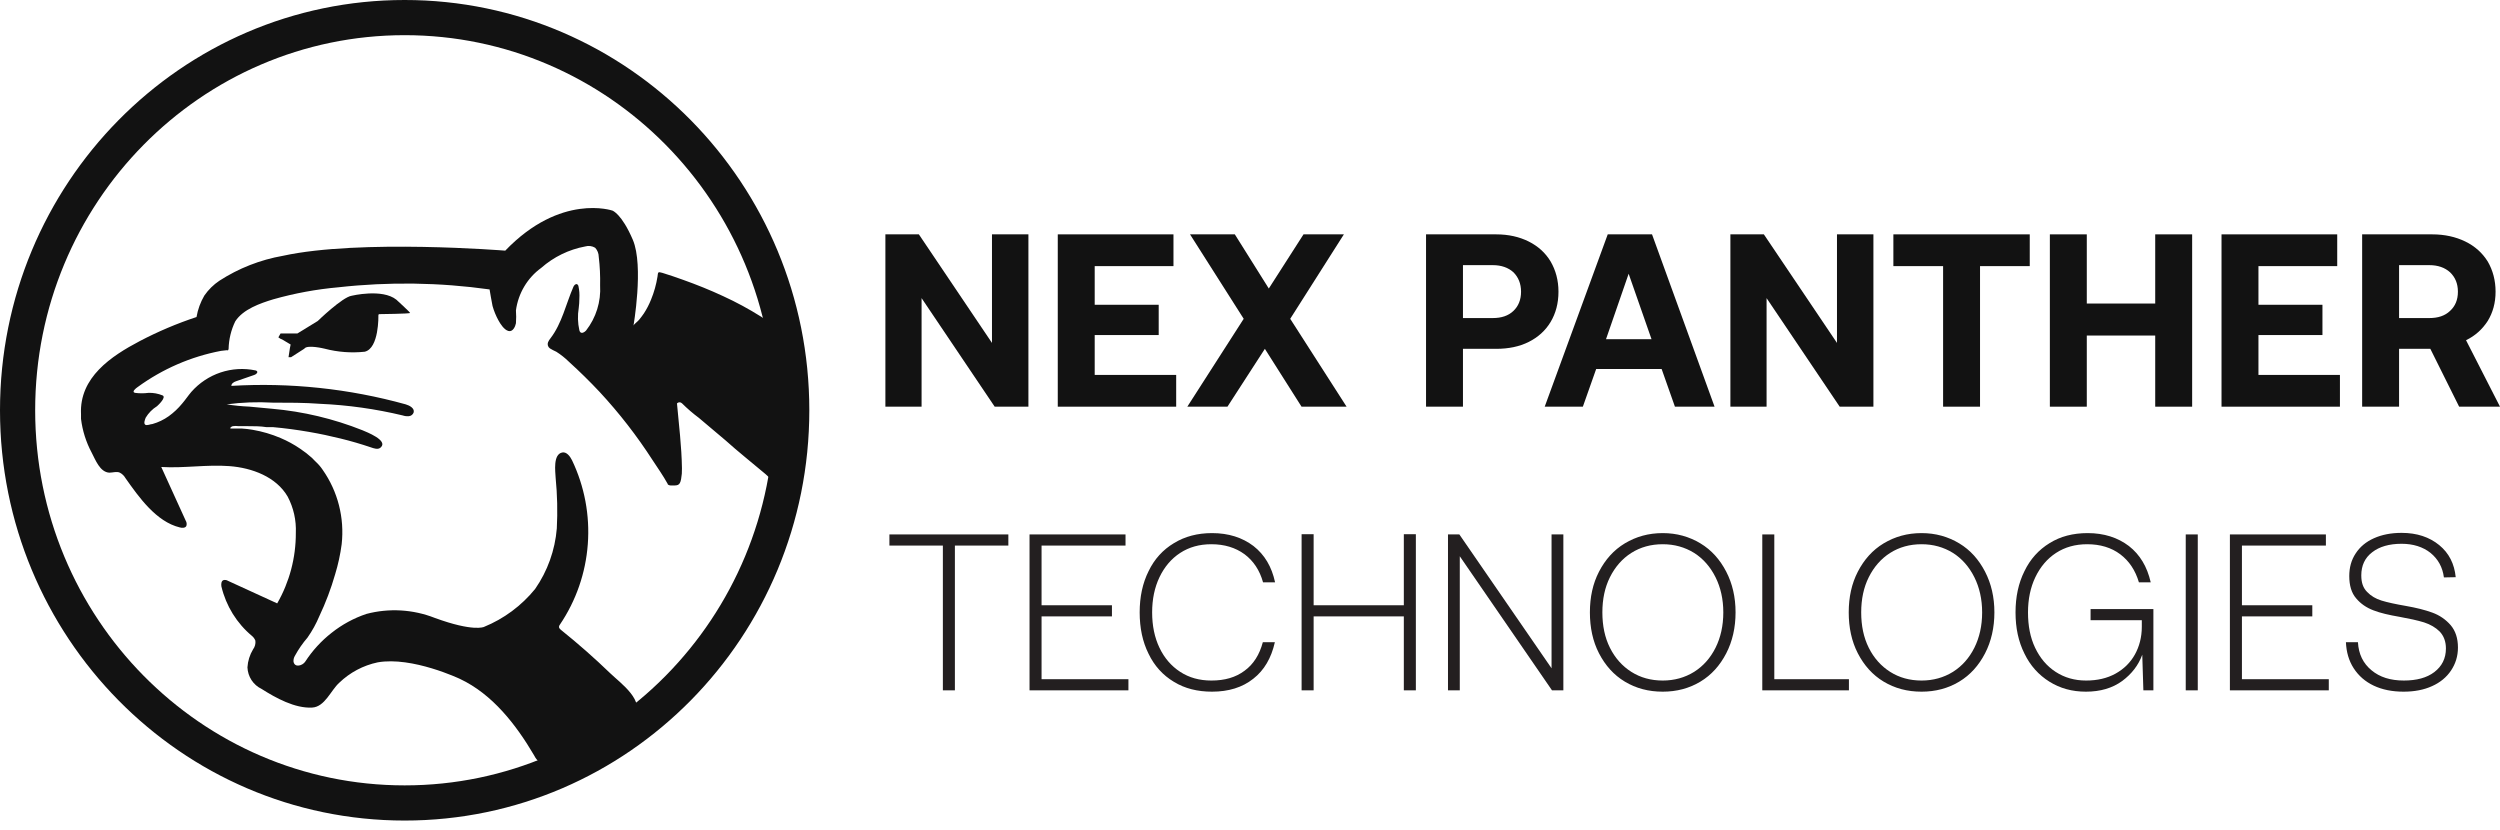 <svg width="250" height="83" viewBox="0 0 250 83" fill="none" xmlns="http://www.w3.org/2000/svg">
<path d="M67.698 40.339C67.73 40.304 67.77 40.276 67.813 40.257C67.857 40.238 67.904 40.228 67.952 40.228C67.999 40.228 68.046 40.238 68.09 40.257C68.134 40.276 68.173 40.304 68.206 40.339C68.733 40.862 69.295 41.347 69.889 41.789L72.536 44.023C73.838 45.194 75.215 46.279 76.549 47.407C76.845 47.654 78.666 49.555 79.037 48.255C79.564 46.112 79.877 43.921 79.969 41.714C80.085 40.07 80.106 38.42 80.032 36.773C80.032 36.268 80.032 35.774 80.032 35.28C80.037 35.081 80.002 34.883 79.93 34.699C79.857 34.514 79.748 34.346 79.609 34.206C77.382 32.356 74.926 30.81 72.303 29.609C70.99 28.997 69.646 28.459 68.291 27.976C67.613 27.729 66.935 27.503 66.247 27.289C65.75 27.138 65.813 27.235 65.75 27.665C65.624 28.454 65.407 29.225 65.104 29.963C64.91 30.448 64.669 30.913 64.384 31.349C64.236 31.564 64.077 31.778 63.907 31.983C63.738 32.187 63.367 32.434 63.346 32.573C63.325 32.713 64.405 26.601 63.283 23.98C62.16 21.36 61.239 21.059 61.239 21.059C61.239 21.059 56.073 19.287 50.525 25.065C50.525 25.065 35.999 23.895 28.291 25.581C26.032 25.977 23.873 26.823 21.939 28.073C21.351 28.467 20.841 28.97 20.435 29.555C20.047 30.216 19.781 30.945 19.652 31.703C17.699 32.348 15.802 33.153 13.977 34.109C11.118 35.613 7.921 37.74 8.101 41.424C8.101 41.585 8.101 41.735 8.101 41.886C8.244 43.064 8.603 44.204 9.16 45.248C9.541 45.967 9.986 47.213 10.928 47.267C11.288 47.267 11.669 47.117 11.987 47.267C12.222 47.391 12.417 47.581 12.548 47.815C13.882 49.705 15.618 52.176 17.99 52.745C18.223 52.809 18.53 52.809 18.636 52.594C18.664 52.507 18.673 52.415 18.662 52.324C18.651 52.233 18.62 52.146 18.572 52.068L16.126 46.698C18.403 46.837 20.679 46.44 22.945 46.612C25.21 46.784 27.624 47.686 28.768 49.662C29.356 50.776 29.637 52.03 29.583 53.293C29.592 55.768 28.948 58.2 27.72 60.339L22.796 58.083C22.728 58.039 22.651 58.01 22.57 57.999C22.49 57.988 22.408 57.995 22.331 58.019C22.119 58.115 22.108 58.416 22.14 58.642C22.602 60.592 23.68 62.334 25.21 63.604C25.356 63.728 25.469 63.887 25.538 64.066C25.576 64.376 25.492 64.688 25.306 64.936C24.976 65.482 24.783 66.101 24.744 66.74C24.764 67.195 24.905 67.635 25.153 68.014C25.401 68.392 25.747 68.695 26.153 68.889C27.571 69.791 29.488 70.854 31.213 70.757C32.484 70.693 33.077 69.039 33.924 68.276C34.993 67.247 36.324 66.541 37.767 66.236C41.218 65.623 45.993 67.89 45.993 67.89C49.254 69.426 51.605 72.465 53.405 75.526C53.535 75.795 53.719 76.033 53.945 76.225C54.256 76.435 54.634 76.52 55.003 76.461C56.814 76.321 58.741 74.721 60.297 73.797C61.186 73.26 62.711 72.723 63.357 71.832C64.67 70.124 62.044 68.319 61.006 67.31C59.447 65.806 57.82 64.374 56.126 63.013C56.009 62.917 55.871 62.798 55.903 62.648C55.916 62.581 55.945 62.518 55.988 62.465C57.603 60.079 58.567 57.302 58.781 54.415C58.995 51.529 58.451 48.636 57.206 46.032C57.004 45.624 56.655 45.162 56.221 45.248C55.289 45.441 55.533 47.138 55.565 47.793C55.73 49.471 55.769 51.158 55.681 52.842C55.503 55.021 54.753 57.112 53.511 58.899C52.145 60.577 50.387 61.88 48.397 62.691C48.397 62.691 47.338 63.207 43.474 61.789C41.295 60.934 38.906 60.795 36.645 61.391C35.385 61.813 34.207 62.453 33.161 63.282C32.132 64.087 31.241 65.06 30.525 66.16C30.271 66.558 29.466 66.816 29.35 66.16C29.336 65.952 29.388 65.745 29.498 65.57C29.849 64.924 30.267 64.319 30.747 63.765C31.218 63.095 31.616 62.374 31.933 61.617C32.571 60.27 33.099 58.873 33.511 57.439C33.813 56.453 34.033 55.444 34.167 54.42C34.46 51.791 33.785 49.144 32.272 46.988C32.078 46.696 31.851 46.429 31.595 46.193C31.457 46.075 31.34 45.924 31.203 45.795C30.831 45.458 30.434 45.149 30.017 44.872C29.397 44.449 28.737 44.089 28.048 43.798C27.157 43.419 26.226 43.145 25.274 42.981C24.906 42.917 24.535 42.874 24.162 42.852H23.59H23.326C23.241 42.858 23.156 42.858 23.072 42.852C23.008 42.852 23.019 42.777 23.072 42.734C23.129 42.675 23.203 42.634 23.283 42.616C23.477 42.589 23.672 42.589 23.866 42.616H24.787C25.412 42.616 26.026 42.616 26.64 42.713H27.296C28.492 42.82 29.689 42.981 30.875 43.185C32.06 43.389 32.992 43.593 34.051 43.851C35.11 44.109 36.084 44.399 37.079 44.732C37.365 44.829 37.82 45.011 38.085 44.732C38.826 44.034 36.645 43.196 36.242 43.024C33.349 41.872 30.308 41.148 27.211 40.876L24.914 40.661C24.162 40.63 23.413 40.554 22.669 40.436C24.192 40.233 25.731 40.176 27.264 40.264C28.852 40.264 30.441 40.264 32.018 40.382C34.797 40.505 37.559 40.893 40.266 41.542C40.467 41.61 40.679 41.636 40.89 41.617C40.997 41.608 41.099 41.568 41.184 41.501C41.268 41.435 41.332 41.344 41.367 41.241C41.473 40.833 40.975 40.554 40.573 40.436C34.898 38.863 29.008 38.239 23.135 38.588C23.135 38.352 23.379 38.202 23.601 38.126L25.433 37.493C25.602 37.439 25.814 37.256 25.697 37.117C25.656 37.077 25.605 37.051 25.549 37.041C24.388 36.799 23.184 36.87 22.058 37.246C20.933 37.623 19.924 38.294 19.133 39.19C18.805 39.576 18.54 39.984 18.212 40.361C17.823 40.836 17.374 41.258 16.878 41.617C16.383 41.971 15.831 42.236 15.248 42.401C15.057 42.401 14.665 42.605 14.506 42.455C14.348 42.305 14.506 41.939 14.57 41.767C14.852 41.299 15.241 40.905 15.703 40.618C15.862 40.479 16.645 39.727 16.264 39.544C15.815 39.357 15.331 39.269 14.845 39.286C14.399 39.345 13.947 39.345 13.501 39.286C13.13 39.19 13.575 38.835 13.765 38.706C16.248 36.895 19.092 35.659 22.098 35.087L22.659 35.022C22.707 35.039 22.759 35.039 22.807 35.022C22.835 34.981 22.854 34.933 22.86 34.883C22.883 33.928 23.11 32.989 23.527 32.133C24.31 30.919 26.026 30.328 27.328 29.931C29.46 29.327 31.644 28.924 33.85 28.728C38.875 28.168 43.95 28.241 48.958 28.943C48.958 28.943 49.212 30.457 49.254 30.597C49.395 31.094 49.59 31.573 49.837 32.025C50.038 32.391 50.408 32.981 50.843 33.099C51.277 33.218 51.531 32.659 51.594 32.326C51.626 31.897 51.626 31.466 51.594 31.037C51.708 30.194 51.991 29.382 52.424 28.653C52.857 27.924 53.432 27.291 54.114 26.795C55.366 25.692 56.887 24.95 58.518 24.646C58.684 24.597 58.858 24.583 59.029 24.605C59.201 24.627 59.365 24.685 59.514 24.775C59.742 25.019 59.871 25.341 59.874 25.677C59.988 26.625 60.034 27.58 60.011 28.535C60.108 30.166 59.606 31.777 58.603 33.057C58.455 33.218 58.201 33.368 58.042 33.228C57.986 33.173 57.949 33.102 57.936 33.024C57.772 32.295 57.751 31.539 57.873 30.801C57.915 30.484 57.936 30.165 57.936 29.845C57.964 29.427 57.932 29.008 57.841 28.599C57.83 28.555 57.809 28.515 57.779 28.481C57.75 28.448 57.713 28.422 57.671 28.406C57.523 28.406 57.407 28.535 57.343 28.674C56.592 30.404 56.2 32.326 55.056 33.819C54.952 33.942 54.867 34.079 54.802 34.227C54.761 34.336 54.757 34.456 54.792 34.567C54.827 34.678 54.897 34.774 54.993 34.84C55.197 34.965 55.409 35.077 55.628 35.173C56.082 35.459 56.504 35.794 56.888 36.172C57.954 37.138 58.981 38.148 59.969 39.2C61.927 41.312 63.698 43.594 65.263 46.021C65.771 46.794 66.321 47.578 66.766 48.384C66.766 48.384 66.766 48.47 66.861 48.491C66.919 48.526 66.985 48.544 67.052 48.545C67.719 48.545 67.984 48.62 68.111 47.901C68.178 47.547 68.206 47.187 68.195 46.827C68.163 44.635 67.888 42.477 67.698 40.339Z" fill="#121212"/>
<path d="M37.958 31.413C37.958 31.413 37.841 31.413 37.841 31.499C37.841 31.584 37.915 34.828 36.475 35.172C35.134 35.315 33.779 35.213 32.473 34.871C32.473 34.871 30.705 34.431 30.43 34.871L29.106 35.72H28.852L28.99 34.818L29.064 34.452L28.217 33.947L28.037 33.872L27.836 33.733L28.058 33.346H29.742L31.774 32.1C31.774 32.1 34.231 29.716 35.162 29.576C35.162 29.576 38.233 28.835 39.641 29.973C39.641 29.973 40.996 31.209 41.007 31.294C41.017 31.38 37.958 31.413 37.958 31.413Z" fill="#121212"/>
<path fill-rule="evenodd" clip-rule="evenodd" d="M40.466 3.517C20.083 3.517 3.517 20.287 3.517 41.027C3.517 61.768 20.083 78.538 40.466 78.538C60.849 78.538 77.415 61.768 77.415 41.027C77.415 20.287 60.849 3.517 40.466 3.517ZM0 41.027C0 18.393 18.093 0 40.466 0C62.838 0 80.932 18.393 80.932 41.027C80.932 63.662 62.838 82.055 40.466 82.055C18.093 82.055 0 63.662 0 41.027Z" fill="#121212"/>
<path d="M243.231 23.436C244.461 23.436 245.569 23.683 246.529 24.15C247.489 24.618 248.228 25.283 248.769 26.144C249.286 27.03 249.557 28.04 249.557 29.172C249.557 30.28 249.286 31.265 248.769 32.102C248.228 32.938 247.514 33.578 246.603 34.022L250 40.668H245.914L243.034 34.883H239.907V40.668H236.215V23.436H243.231ZM239.907 31.806H242.935C243.797 31.806 244.486 31.585 245.003 31.092C245.52 30.625 245.791 29.985 245.791 29.172C245.791 28.36 245.52 27.72 245.003 27.227C244.486 26.76 243.797 26.514 242.935 26.514H239.907V31.806Z" fill="#121212"/>
<path d="M222.152 23.436H233.722V26.612H225.845V30.477H232.245V33.505H225.845V37.492H233.993V40.668H222.152V23.436Z" fill="#121212"/>
<path d="M204.986 23.436H208.679V30.354H215.522V23.436H219.215V40.668H215.522V33.554H208.679V40.668H204.986V23.436Z" fill="#121212"/>
<path d="M189.338 23.436H202.975V26.612H198.003V40.668H194.31V26.612H189.338V23.436Z" fill="#121212"/>
<path d="M173.039 40.668V23.436H176.387L183.698 34.292V23.436H187.341V40.668H183.969L176.658 29.812V40.668H173.039Z" fill="#121212"/>
<path d="M154.471 40.668L160.773 23.436H165.203L171.456 40.668H167.493L166.164 36.902H159.616L158.286 40.668H154.471ZM160.6 33.923H165.154L162.865 27.375L160.6 33.923Z" fill="#121212"/>
<path d="M149.619 23.436C150.85 23.436 151.933 23.683 152.869 24.15C153.804 24.618 154.542 25.283 155.059 26.144C155.576 27.03 155.847 28.04 155.847 29.172C155.847 30.329 155.576 31.338 155.059 32.2C154.542 33.062 153.804 33.726 152.869 34.194C151.933 34.662 150.85 34.883 149.619 34.883H146.296V40.668H142.604V23.436H149.619ZM146.296 31.806H149.275C150.136 31.806 150.825 31.585 151.342 31.092C151.835 30.625 152.105 29.985 152.105 29.172C152.105 28.36 151.835 27.72 151.342 27.227C150.825 26.76 150.136 26.514 149.275 26.514H146.296V31.806Z" fill="#121212"/>
<path d="M124.37 31.88L119.003 23.436H123.483L126.88 28.852L130.351 23.436H134.388L129.022 31.88L134.659 40.668H130.154L126.487 34.883L122.745 40.668H118.732L124.37 31.88Z" fill="#121212"/>
<path d="M105.777 23.436H117.347V26.612H109.47V30.477H115.87V33.505H109.47V37.492H117.618V40.668H105.777V23.436Z" fill="#121212"/>
<path d="M88.539 40.668V23.436H91.887L99.198 34.292V23.436H102.841V40.668H99.469L92.158 29.812V40.668H88.539Z" fill="#121212"/>
<path d="M235.794 64.223C235.861 65.403 236.307 66.338 237.153 67.029C237.977 67.719 239.046 68.053 240.383 68.053C241.652 68.053 242.677 67.786 243.434 67.207C244.191 66.628 244.592 65.849 244.592 64.846C244.592 64.134 244.369 63.577 243.968 63.154C243.567 62.753 243.033 62.441 242.409 62.24C241.763 62.04 240.939 61.862 239.959 61.684C238.913 61.505 238.044 61.305 237.354 61.038C236.641 60.77 236.062 60.37 235.616 59.835C235.149 59.301 234.926 58.543 234.926 57.608C234.926 56.761 235.126 56.004 235.572 55.336C235.995 54.69 236.596 54.178 237.398 53.822C238.2 53.465 239.113 53.287 240.16 53.287C241.697 53.287 242.944 53.71 243.924 54.512C244.904 55.314 245.438 56.383 245.572 57.719L244.391 57.742C244.258 56.717 243.812 55.915 243.055 55.292C242.298 54.69 241.318 54.378 240.16 54.378C238.913 54.378 237.933 54.668 237.22 55.225C236.485 55.782 236.129 56.561 236.129 57.541C236.129 58.254 236.307 58.788 236.708 59.189C237.086 59.59 237.576 59.88 238.155 60.058C238.734 60.236 239.558 60.414 240.583 60.592C241.607 60.77 242.498 60.993 243.233 61.261C243.968 61.528 244.57 61.951 245.06 62.508C245.55 63.087 245.795 63.822 245.795 64.757C245.795 65.626 245.55 66.383 245.104 67.051C244.659 67.719 244.013 68.254 243.211 68.61C242.387 68.989 241.429 69.167 240.36 69.167C239.224 69.167 238.222 68.967 237.376 68.566C236.529 68.165 235.861 67.586 235.371 66.829C234.881 66.071 234.636 65.203 234.592 64.223H235.794Z" fill="#231F20"/>
<path d="M222.99 53.443H232.589V54.557H224.193V60.526H231.231V61.639H224.193V67.92H232.879V69.034H222.99V53.443Z" fill="#231F20"/>
<path d="M218.574 53.443H219.777V69.034H218.574V53.443Z" fill="#231F20"/>
<path d="M202.444 57.118C203.023 55.915 203.869 54.98 204.96 54.312C206.029 53.644 207.299 53.31 208.769 53.31C210.395 53.31 211.776 53.755 212.889 54.601C214.003 55.47 214.715 56.673 215.072 58.232H213.891C213.535 57.029 212.911 56.094 212.021 55.425C211.13 54.757 210.016 54.423 208.724 54.423C207.522 54.423 206.497 54.713 205.606 55.292C204.715 55.871 204.025 56.695 203.535 57.719C203.045 58.744 202.8 59.924 202.8 61.238C202.8 62.575 203.023 63.755 203.513 64.78C204.003 65.804 204.671 66.606 205.562 67.185C206.453 67.764 207.455 68.054 208.613 68.054C209.727 68.054 210.707 67.831 211.553 67.363C212.399 66.895 213.045 66.25 213.491 65.448C213.936 64.646 214.181 63.711 214.181 62.686V62.018H209.058V60.904H215.339V69.034H214.337L214.226 65.47C213.847 66.517 213.179 67.385 212.221 68.098C211.241 68.811 210.038 69.167 208.591 69.167C207.21 69.167 206.007 68.833 204.938 68.165C203.869 67.497 203.023 66.561 202.444 65.359C201.842 64.156 201.553 62.797 201.553 61.238C201.553 59.702 201.842 58.321 202.444 57.118Z" fill="#231F20"/>
<path d="M198.504 65.337C197.88 66.539 197.034 67.497 195.92 68.165C194.806 68.833 193.559 69.167 192.156 69.167C190.731 69.167 189.483 68.833 188.37 68.165C187.256 67.497 186.41 66.539 185.786 65.337C185.163 64.134 184.873 62.753 184.873 61.238C184.873 59.724 185.163 58.365 185.786 57.163C186.41 55.96 187.256 55.002 188.37 54.334C189.483 53.666 190.731 53.31 192.156 53.31C193.559 53.31 194.806 53.666 195.92 54.334C197.034 55.002 197.88 55.96 198.504 57.163C199.127 58.365 199.439 59.724 199.439 61.238C199.439 62.753 199.127 64.134 198.504 65.337ZM186.878 64.78C187.39 65.804 188.102 66.606 189.016 67.185C189.929 67.764 190.976 68.054 192.156 68.054C193.314 68.054 194.361 67.764 195.296 67.185C196.209 66.606 196.922 65.804 197.434 64.78C197.947 63.755 198.214 62.575 198.214 61.238C198.214 59.924 197.947 58.744 197.434 57.719C196.922 56.695 196.209 55.871 195.296 55.292C194.361 54.713 193.314 54.423 192.156 54.423C190.976 54.423 189.929 54.713 189.016 55.292C188.102 55.871 187.39 56.695 186.878 57.719C186.365 58.744 186.12 59.924 186.12 61.238C186.12 62.575 186.365 63.755 186.878 64.78Z" fill="#231F20"/>
<path d="M176.229 69.034V53.443H177.431V67.92H184.892V69.034H176.229Z" fill="#231F20"/>
<path d="M172.621 65.337C171.997 66.539 171.151 67.497 170.037 68.165C168.924 68.833 167.676 69.167 166.273 69.167C164.848 69.167 163.601 68.833 162.487 68.165C161.373 67.497 160.527 66.539 159.903 65.337C159.28 64.134 158.99 62.753 158.99 61.238C158.99 59.724 159.28 58.365 159.903 57.163C160.527 55.96 161.373 55.002 162.487 54.334C163.601 53.666 164.848 53.31 166.273 53.31C167.676 53.31 168.924 53.666 170.037 54.334C171.151 55.002 171.997 55.96 172.621 57.163C173.244 58.365 173.556 59.724 173.556 61.238C173.556 62.753 173.244 64.134 172.621 65.337ZM160.995 64.78C161.507 65.804 162.22 66.606 163.133 67.185C164.046 67.764 165.093 68.054 166.273 68.054C167.431 68.054 168.478 67.764 169.414 67.185C170.327 66.606 171.039 65.804 171.552 64.78C172.064 63.755 172.331 62.575 172.331 61.238C172.331 59.924 172.064 58.744 171.552 57.719C171.039 56.695 170.327 55.871 169.414 55.292C168.478 54.713 167.431 54.423 166.273 54.423C165.093 54.423 164.046 54.713 163.133 55.292C162.22 55.871 161.507 56.695 160.995 57.719C160.482 58.744 160.237 59.924 160.237 61.238C160.237 62.575 160.482 63.755 160.995 64.78Z" fill="#231F20"/>
<path d="M144.799 69.034V53.443H145.935L155.155 66.829V53.443H156.336V69.034H155.2L145.979 55.626V69.034H144.799Z" fill="#231F20"/>
<path d="M130.16 53.421H131.363V60.526H140.383V53.421H141.586V69.034H140.383V61.639H131.363V69.034H130.16V53.421Z" fill="#231F20"/>
<path d="M114.858 57.118C115.437 55.915 116.283 54.98 117.397 54.312C118.488 53.644 119.758 53.31 121.205 53.31C122.853 53.31 124.234 53.755 125.348 54.601C126.461 55.47 127.174 56.673 127.508 58.232H126.305C125.971 57.029 125.348 56.094 124.457 55.425C123.544 54.757 122.43 54.423 121.138 54.423C119.936 54.423 118.911 54.713 118.02 55.292C117.129 55.871 116.439 56.695 115.949 57.719C115.459 58.744 115.214 59.924 115.214 61.238C115.214 62.575 115.459 63.755 115.949 64.78C116.439 65.804 117.129 66.606 118.02 67.185C118.911 67.764 119.936 68.054 121.138 68.054C122.475 68.054 123.566 67.742 124.457 67.074C125.348 66.428 125.949 65.47 126.283 64.223H127.486C127.13 65.804 126.417 67.029 125.326 67.876C124.234 68.744 122.853 69.167 121.205 69.167C119.758 69.167 118.488 68.855 117.397 68.187C116.283 67.519 115.437 66.584 114.858 65.381C114.256 64.178 113.967 62.797 113.967 61.238C113.967 59.702 114.256 58.321 114.858 57.118Z" fill="#231F20"/>
<path d="M102.953 53.443H112.552V54.557H104.156V60.526H111.194V61.639H104.156V67.92H112.842V69.034H102.953V53.443Z" fill="#231F20"/>
<path d="M88.941 53.443H100.835V54.557H95.489V69.034H94.287V54.557H88.941V53.443Z" fill="#231F20"/>
</svg>
